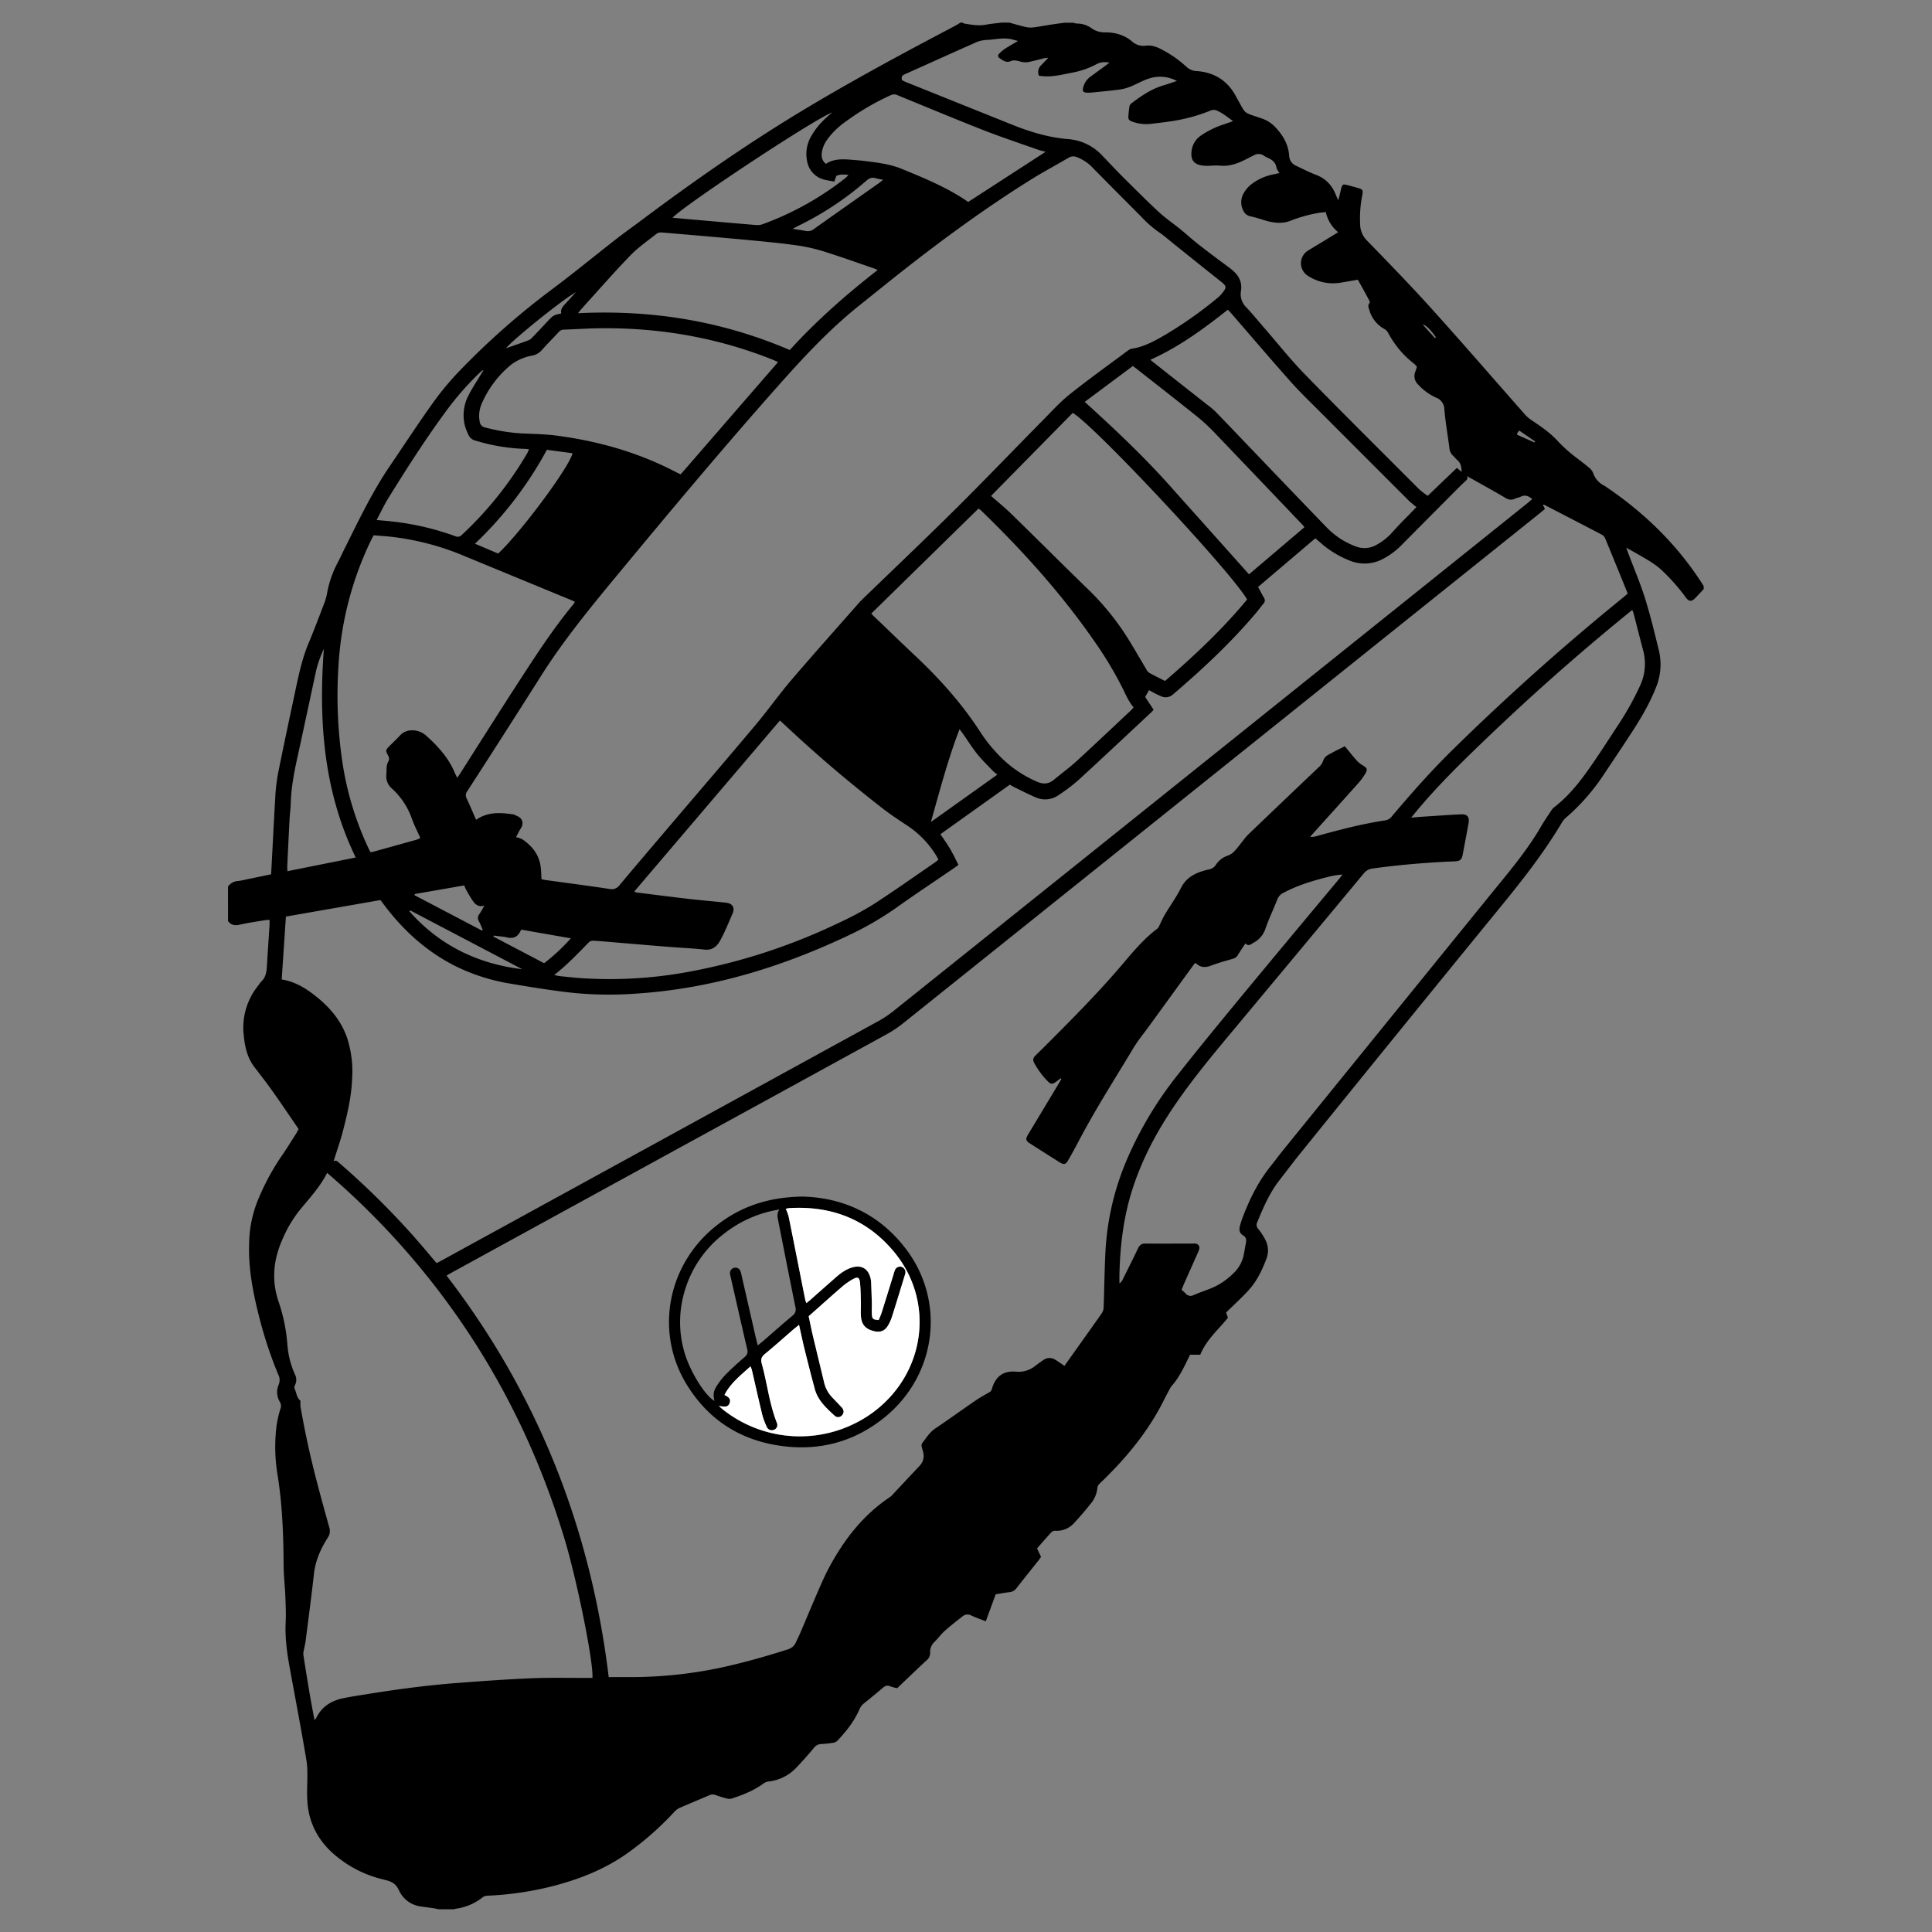 <svg id="a3f3e76c-a822-4238-abdf-cc545e6b88ab" data-name="icons" xmlns="http://www.w3.org/2000/svg" viewBox="0 0 1024 1024"><rect x="0" y="0" width="1024" height="1024" fill="#808080" stroke="none"/><defs><style>.e8ebded2-b040-4f45-b3ce-d20e6d5c36e6{fill:none;}.bd968333-91f6-4e17-a70d-a4c0bf0b2ba4{fill:#fff;}</style></defs><title>Iconos Vista</title><g id="ae9e5a81-bb34-44f8-bd50-6229c38c780b" data-name="web"><path class="e8ebded2-b040-4f45-b3ce-d20e6d5c36e6" d="M564.44,12c-2.44.34-4.88.66-7.31,1-3.1.47-6.18,1.08-9.28,1.47a12,12,0,0,1-4.05-.17C540.85,13.68,538,12.8,535,12Z"/><path class="e8ebded2-b040-4f45-b3ce-d20e6d5c36e6" d="M530.59,12c-2.71.35-5.44.59-8.13,1.08-3.88.71-7.66.06-11.45-.61a3.66,3.66,0,0,1-.95-.47Z"/><path class="e8ebded2-b040-4f45-b3ce-d20e6d5c36e6" d="M562.57,571.83c-.44.78-.87,1.57-1.33,2.33l-15.58,25.91c-.38.63-.79,1.25-1.13,1.91-.91,1.76-.7,2.6.88,3.78a1.94,1.94,0,0,0,.24.15c5.38,3.41,10.75,6.86,16.16,10.24,2.07,1.29,3.11,1,4.29-1.09q2.85-5.09,5.56-10.24c8.8-16.8,19-32.76,28.8-49,2.66-4.42,6-8.44,9-12.63l22-30.29c.59-.81,1.2-1.62,1.79-2.42a3.38,3.38,0,0,1,.9.33c2.42,2.23,5,2,7.89.89,3.71-1.4,7.56-2.43,11.37-3.55a4.2,4.2,0,0,0,2.57-1.92c1.26-2,2.61-4,4.07-6.23,1.32,1.55,2.5.76,3.68,0l.24-.15a13.13,13.13,0,0,0,6.69-7.66C672.51,487,675,482,677,476.78a6.48,6.48,0,0,1,3.23-3.55c7.41-3.94,15.34-6.39,23.43-8.39a41.23,41.23,0,0,1,7.9-1.31c-.51.67-1,1.35-1.52,2-16.63,20-33.33,39.88-49.87,59.92-12.08,14.62-24.14,29.24-35.86,44.14A196.72,196.72,0,0,0,598,612.86a142.82,142.82,0,0,0-12,48.47c-.62,10.33-.68,20.69-1.06,31a6.55,6.55,0,0,1-.79,3.38c-6.57,9.39-13.25,18.7-20,28.2l-1.64-1.11c-1.15-.76-2.26-1.61-3.47-2.27a5.52,5.52,0,0,0-6,.26c-1.46,1-2.88,2-4.28,3.07A14.07,14.07,0,0,1,538.46,727c-6.72-.63-11,2.6-12.81,9.27a2.68,2.68,0,0,1-1.54,1.75c-2.47,1.43-5,2.82-7.33,4.43-7.09,4.87-14.06,9.92-21.19,14.72-3,2-4.78,5.09-6.94,7.82a2.58,2.58,0,0,0-.15,1.8c.17,1,.58,1.95.78,2.94a7.47,7.47,0,0,1-1.76,7q-7.45,8-15,16a4.45,4.45,0,0,1-.85.71c-14.3,9.54-24.43,22.69-32.42,37.65-2.17,4.07-4,8.33-5.85,12.56-3.17,7.29-6.21,14.63-9.33,21.94-.65,1.53-1.44,3-2.11,4.52a6.76,6.76,0,0,1-4.59,4.12c-11.54,3.69-23.16,7-35,9.56a229,229,0,0,1-47.62,5.08c-4,0-7.93,0-12.16,0-9.47-78.4-37.37-149.61-85.94-212.8,1.07-.62,2-1.18,2.91-1.69l119.17-65.3q55.56-30.45,111.11-60.94a61.62,61.62,0,0,0,8.75-5.83q128.54-102.9,257-205.89l81-64.89c.72-.58,1.41-1.18,2.21-1.85l-1.08-2.15c.24-.06.45-.18.56-.12,10.18,5.26,20.36,10.51,30.51,15.83a4.25,4.25,0,0,1,1.87,1.88c4,9.73,8,19.48,12,29.4-.92.8-1.65,1.47-2.42,2.09q-47.07,38-90.19,80.53c-11.38,11.16-21.91,23.06-32.18,35.21a5.67,5.67,0,0,1-3.55,2.37c-12.36,1.84-24.43,5-36.45,8.34a9,9,0,0,1-3.51.37c.62-.71,1.24-1.41,1.87-2.11,7.86-8.73,15.74-17.43,23.56-26.2a33.1,33.1,0,0,0,3.77-5.12c1.36-2.29,1-3-1.3-4.38a14.29,14.29,0,0,1-3.38-2.77c-2.09-2.34-4-4.81-6.15-7.4-3.09,1.59-6.18,3-9.11,4.76a5.5,5.5,0,0,0-2.37,2.91,7.73,7.73,0,0,1-2.47,3.55q-18.66,17.81-37.32,35.63a37,37,0,0,0-2.83,3.38c-1.4,1.72-2.68,3.55-4.21,5.15a8.82,8.82,0,0,1-3.55,2.53,12.07,12.07,0,0,0-6.64,5.16,5.47,5.47,0,0,1-3.74,2.25c-6,1.43-11.51,3.61-14.61,9.79-2.48,4.94-5.77,9.46-8.6,14.22-1.12,1.88-2,3.93-2.94,5.89a3.71,3.71,0,0,1-.83,1.34c-6.64,5-12.06,11.19-17.36,17.48-13.42,15.94-28.09,30.69-42.82,45.4-1.44,1.43-2.91,2.84-4.35,4.27s-1.83,2.43-.76,4.42a44.88,44.88,0,0,0,3.65,5.54,41.27,41.27,0,0,0,3.65,4.17c1.22,1.25,2.2,1.28,3.69.33.55-.35,1-.78,1.56-1.16l1.34-1ZM425.49,634.21c-18.08.23-33,5.19-46,15.54-25.72,20.5-32.56,56-15.73,83.78,12.12,20,30.32,30.92,53.52,33.21,19.4,1.9,36.83-3.44,51.91-15.81,27.34-22.46,32.09-61.44,10.71-89.26C465.89,643.39,446.82,634.81,425.49,634.21Z"/><path class="e8ebded2-b040-4f45-b3ce-d20e6d5c36e6" d="M287,466c-.18-2.54-.18-4.85-.54-7.11-1-6.15-4.59-10.58-9.56-14a15.62,15.62,0,0,0-3.4-1.2c.78-1.45,1.47-3,2.42-4.45,1.82-2.72,1.24-5.58-2.21-6.88a9.13,9.13,0,0,0-1.51-.68c-6.75-1-13.45-1.49-19.52,2.6a1.16,1.16,0,0,1-.41.14c-1.64-3.73-3.2-7.47-4.92-11.14a3.48,3.48,0,0,1,.2-3.8q19.64-30.57,39.14-61.21c12-19,26.2-36.25,40.46-53.5,27.95-33.76,56.07-67.39,85.16-100.18,13.39-15.09,27.09-29.87,42.9-42.51,10.61-8.49,21.16-17.07,31.94-25.34,19.3-14.81,39.06-29,59.72-41.84,6.35-4,13-7.47,19.43-11.25a4.74,4.74,0,0,1,4.46-.31A22.77,22.77,0,0,1,579,88.83c7.49,7.66,15.08,15.24,22.63,22.85,1.11,1.11,2.23,2.22,3.32,3.35a59.7,59.7,0,0,0,9.68,8.26c2.67,1.81,5.08,4,7.61,6,8.22,6.58,16.42,13.2,24.69,19.74,3.29,2.6,3.47,3.2.87,6.39a15.3,15.3,0,0,1-2.32,2.37,215.54,215.54,0,0,1-29,20.34c-5.23,3-10.52,5.82-16.62,6.69a5.35,5.35,0,0,0-2.18,1.12c-10.16,7.57-20.46,14.95-30.37,22.83-5,4-9.43,8.85-14,13.45-15.65,15.86-31.08,31.95-46.89,47.65S474.17,301.18,458,316.8c-.93.9-1.87,1.8-2.73,2.77-12,13.61-24.05,27.12-35.83,40.89-6.6,7.73-12.49,16.06-19,23.84-14.74,17.57-29.7,34.95-44.56,52.42-9.16,10.77-18.35,21.53-27.43,32.38a5.12,5.12,0,0,1-5.41,2.07c-11.23-1.73-22.5-3.16-33.76-4.71C288.48,466.35,287.7,466.14,287,466Z"/><path class="e8ebded2-b040-4f45-b3ce-d20e6d5c36e6" d="M231.4,669.47l-2.35-2.79a419.13,419.13,0,0,0-49.21-50.31c-1.56-1.35-1.57-1.34-3-1,1.64-5.27,3.51-10.59,4.93-16,2.43-9.3,4.6-18.67,4.9-28.35A58.07,58.07,0,0,0,184,550.26c-3.42-10-10.19-17.46-18.48-23.68-4.92-3.69-10.27-6.53-16.25-7.47l2.22-33.32L201.64,477c.75,1,1.46,1.94,2.18,2.88,10.31,13.62,22.71,24.78,38.12,32.4a103.21,103.21,0,0,0,28.44,9c10.83,1.86,21.69,3.61,32.61,4.83a193.16,193.16,0,0,0,34.35.46c39.09-2.56,75.86-13.69,111.13-30.25a170.22,170.22,0,0,0,26.65-15.3c9.94-7.09,20.12-13.83,30.19-20.73.82-.56,1.63-1.17,2.69-1.94-1.47-2.84-2.78-5.68-4.35-8.36s-3.35-5.1-5.21-7.9l36.81-26.26c.8.46,1.55,1,2.36,1.35,3.82,1.85,7.59,3.81,11.49,5.46a12.3,12.3,0,0,0,12.16-1.4,89.48,89.48,0,0,0,10.37-7.87c13-11.93,25.88-24,38.79-36.09a13.31,13.31,0,0,0,1-1.16c-1.49-2.25-2.95-4.47-4.45-6.75l2-3.61c.68.36,1.29.7,1.91,1a37.31,37.31,0,0,0,4.72,2.29,5.75,5.75,0,0,0,6-.94c15.76-13.48,30.9-27.59,44.29-43.49,1.31-1.55,2.49-3.22,3.8-4.77a2.37,2.37,0,0,0,.28-3c-1-1.84-2-3.71-3.17-5.8l30.29-25.78c.83.69,1.59,1.31,2.33,1.95a52,52,0,0,0,16.72,10.17,20.61,20.61,0,0,0,16.41-1,39.72,39.72,0,0,0,11-8.29q14.73-14.9,29.53-29.7c1.1-1.11,2.24-2.2,3.39-3.27.82-.77,1.83-1.44.89-2.87,1,.52,1.92,1,2.87,1.56,5.88,3.31,11.8,6.55,17.61,10a5,5,0,0,0,5.17.43c.91-.43,2-.55,2.87-1,2.31-1.16,4.21-.53,6.16,1.23-.74.65-1.39,1.26-2.08,1.82q-75,60.12-150,120.22-93.08,74.6-186.19,149.16a56.41,56.41,0,0,1-8,5.39Q349.89,604.66,234,668.12C233.2,668.56,232.38,669,231.4,669.47Z"/><path class="e8ebded2-b040-4f45-b3ce-d20e6d5c36e6" d="M159.27,742.45c-2-1.57-2.13-4.36-3.18-6.67-.24-.52.21-1.42.47-2.09a6,6,0,0,0,0-4.83,47.08,47.08,0,0,1-4.21-16.23,91.57,91.57,0,0,0-4.84-23.28c-3.64-11.14-2.5-21.87,2.17-32.4a66.7,66.7,0,0,1,8.79-15.05c5.2-6.47,11-12.48,14.95-20.27A410.81,410.81,0,0,1,230.81,682c31,40.08,53.49,84.53,68.2,133,6.67,21.95,15.57,65.91,15,74.32h-3c-9.8,0-19.61-.22-29.4.2-13.29.56-26.57,1.51-39.84,2.54-15.4,1.19-30.7,3.23-45.95,5.66-4.56.73-9.13,1.42-13.66,2.32-6.38,1.27-11.54,4.37-14.52,10.44a12.21,12.21,0,0,1-.93,1.26c-.86-4.58-1.68-8.69-2.38-12.83q-1.84-10.92-3.55-21.88a8.36,8.36,0,0,1,.3-2.6c.28-1.53.69-3,.89-4.59,1.52-11.92,3.1-23.83,4.45-35.77.79-7,3.56-13.16,7.27-19a6.22,6.22,0,0,0,.81-5.63c-4.68-16.63-9.23-33.29-12.66-50.24-.92-4.52-1.76-9.07-2.57-13.61A21,21,0,0,1,159.27,742.45Z"/><path class="e8ebded2-b040-4f45-b3ce-d20e6d5c36e6" d="M626.27,683.6c.38-.92.7-1.77,1.07-2.6q3.72-8.36,7.44-16.72a11.25,11.25,0,0,0,.8-2.06,2.28,2.28,0,0,0-2-3,6.75,6.75,0,0,0-1.1,0c-8.51,0-17,0-25.53,0-2,0-3,.85-3.79,2.55-2.66,5.59-5.44,11.12-8.2,16.67a4.6,4.6,0,0,1-1.64,1.89c0-1.7,0-3.41,0-5.11.4-14.66,2-29.11,6.38-43.2,4.77-15.52,12.06-29.78,21-43.26,8.75-13.21,18.7-25.5,28.81-37.66q36.65-44.06,73.29-88.08a7,7,0,0,1,4.87-2.64c14.4-2,28.85-3.18,43.36-3.78,2.84-.11,3.72-.89,4.25-3.71,1-5.54,2.09-11.08,3.1-16.63.56-3-.72-4.73-3.8-4.58-7.2.34-14.39.87-21.59,1.33-1.45.1-2.91.25-5.06.43,1-1.21,1.61-2,2.23-2.7,12.63-15.3,26.92-29,41.24-42.66q34.35-32.78,71.2-62.69c.78-.63,1.57-1.24,2.51-2a11,11,0,0,1,.62,1.44c1.72,6.62,3.38,13.25,5.14,19.86a27.36,27.36,0,0,1-1.66,18.92A155.65,155.65,0,0,1,857.14,385c-4.92,7.5-9.75,15.07-14.91,22.4-5.32,7.57-11.12,14.78-18.56,20.48a8.4,8.4,0,0,0-1.74,2.12c-1.73,2.62-3.52,5.22-5.09,7.93-7.79,13.43-17.88,25.14-27.61,37.13Q734.58,542.39,680,609.72c-2.21,2.73-4.28,5.58-6.48,8.32-6.52,8.08-11,17.25-14.74,26.87-.53,1.38-1,2.8-1.4,4.21-.67,2.24-.81,4.3,1.64,5.72,1.45.85,1.69,2.28,1.37,3.88-.44,2.17-.74,4.37-1.2,6.54A18.4,18.4,0,0,1,653.6,675a36.6,36.6,0,0,1-11.17,7.61c-3.25,1.33-6.59,2.42-9.82,3.8a3.27,3.27,0,0,1-4.2-.84C627.8,684.88,627.07,684.32,626.27,683.6Z"/><path class="e8ebded2-b040-4f45-b3ce-d20e6d5c36e6" d="M539.57,21.72c-2.74,1.61-5,2.85-7.15,4.25a17.44,17.44,0,0,0-2.91,2.53,1.32,1.32,0,0,0,.15,2.16c1.87,1.3,3.56,2.8,6.28,1.6,1.25-.56,3.09-.2,4.54.2a9.89,9.89,0,0,0,4.91.31c2.34-.52,4.66-1.11,7-1.68a9.61,9.61,0,0,1,3.14-.45c-1.22,1.28-2.42,2.59-3.67,3.84a5,5,0,0,0-1.19,5.61c.91.1,1.87.24,2.84.3,5.15.27,10.08-1.06,15.07-2a43.71,43.71,0,0,0,12-4.13c2.81-1.45,4-1.56,7.46-1.17-.72.57-1.25,1-1.81,1.43q-4.25,3.12-8.5,6.22a9.94,9.94,0,0,0-3.7,6c-.35,1.42.15,2.13,1.62,2.29A16.67,16.67,0,0,0,579,49c4.79-.47,9.58-.9,14.34-1.53a25.2,25.2,0,0,0,5.84-1.56c3.26-1.3,6.32-3.15,9.64-4.23a18.81,18.81,0,0,1,15,1.22c-2.41.79-4.8,1.65-7.23,2.37-6.33,1.87-11.64,5.53-16.81,9.45a2.79,2.79,0,0,0-1.08,1.52A56.08,56.08,0,0,0,598,62c-.07,1.26.73,2,1.91,2.38A21.72,21.72,0,0,0,610,65.59c5.05-.62,10.13-1.1,15.09-2.13a87.51,87.51,0,0,0,16.4-4.88,4.39,4.39,0,0,1,3.14-.16c3.13,1.33,5.77,3.46,8.87,5.74l-4.59,1.61a47.3,47.3,0,0,0-12.41,6,11.58,11.58,0,0,0-5.07,9.12c-.2,3.76,1.23,5.79,4.86,6.64a21.34,21.34,0,0,0,4.67.29,48.6,48.6,0,0,1,5.25-.12c4.81.58,9.12-.83,13.31-2.91,1.74-.85,3.45-1.78,5.2-2.6a4.8,4.8,0,0,1,5.24.35,11.12,11.12,0,0,0,1.93,1.09c2.36,1,4.26,2.39,4.71,5.23.15.94.93,1.77,1.54,2.88-1,.23-2,.46-2.92.66a28.08,28.08,0,0,0-11.15,4.72,16.16,16.16,0,0,0-5.09,5.77,9.5,9.5,0,0,0-.06,8.55,5.3,5.3,0,0,0,4.09,3.29c3.06.61,6,1.78,9.05,2.55,3.89,1,7.79,1.29,11.71-.14a74.47,74.47,0,0,1,16-4.4c.9-.12,1.81-.17,3-.28a18.72,18.72,0,0,0,6.55,10.64c-2.51,1.54-4.7,2.89-6.89,4.22-3,1.83-6,3.62-9,5.46a7.87,7.87,0,0,0-.22,13.4,24.22,24.22,0,0,0,17,3.73c3.1-.46,6.17-1.06,9.53-1.64,2,3.59,4.07,7.37,6.12,11.18a1.42,1.42,0,0,1,.06,1.25c-1.12,1.23-.48,2.43-.09,3.64a16.42,16.42,0,0,0,7.87,10,5.23,5.23,0,0,1,2.08,2.09,50.62,50.62,0,0,0,13.59,16.25c.43.35.82.75,1.22,1.13.12.13.21.3.45.63-.24.73-.46,1.61-.79,2.45a6.08,6.08,0,0,0,1.37,6.88,29.45,29.45,0,0,0,9.55,7,6.64,6.64,0,0,1,4.41,6.19c.6,6.81,1.77,13.56,2.66,20.34a6.26,6.26,0,0,0,2.06,4.37c.77.65,1.34,1.55,2.12,2.19,1.89,1.56,2.24,3.65,2.32,6.26L772.16,248l-15.4,14.73a41.57,41.57,0,0,1-4.54-3.48c-20.26-20.27-40.63-40.44-60.64-61-7.61-7.8-14.39-16.39-21.55-24.63-3.15-3.63-6.18-7.37-9.48-10.86a9.68,9.68,0,0,1-2.82-8.37c1-6-2.07-9.59-6.38-12.78-5.34-4-10.68-7.93-15.91-12-3.42-2.67-6.62-5.63-10-8.37-3.73-3-7.76-5.72-11.27-9-6.57-6.1-12.89-12.46-19.25-18.78-3.6-3.59-7.09-7.3-10.59-11a27.38,27.38,0,0,0-18.05-8.8c-10.27-.81-19.95-3.73-29.42-7.5Q508.42,54.93,480,43.43c-.67-.27-1.31-.64-1.86-.91-.63-1.67,0-2.49,1.42-3.14,12.82-5.72,25.6-11.55,38.45-17.21a16.22,16.22,0,0,1,5.4-1c4.31-.29,8.62-1.37,13-.29Z"/><path class="e8ebded2-b040-4f45-b3ce-d20e6d5c36e6" d="M242.37,412.26c-.72-1.41-1.31-2.46-1.8-3.55-3.31-7.31-8.54-13.12-14.42-18.41a11,11,0,0,0-8.33-3.12,8.3,8.3,0,0,0-5.87,2.7c-1.87,2-3.91,3.92-5.86,5.89-1.72,1.74-1.86,2.27-.67,4.33.66,1.14,1,2.36.41,3.42-1.34,2.23-.89,4.63-1.12,7a8.56,8.56,0,0,0,3,7.55,39.16,39.16,0,0,1,10.48,15.78c1.19,3.48,2.93,6.76,4.5,10.32a8.86,8.86,0,0,1-1.68.89q-11.73,3.3-23.48,6.53c-.35.09-.71.12-1.15.2-.3-.52-.61-1-.84-1.46a164.53,164.53,0,0,1-14.12-46.2,241.2,241.2,0,0,1-2.07-51.43,176,176,0,0,1,17.4-66.61c.32-.66.68-1.31,1.2-2.3,3.27.28,6.66.47,10,.87a140.37,140.37,0,0,1,37.4,9.83q29.09,12,58.17,24a10.26,10.26,0,0,1,1.06.59,6.09,6.09,0,0,1-.51,1c-11.2,13.47-20.64,28.18-30.15,42.83-10,15.43-19.8,31-29.69,46.51C243.72,410.24,243.11,411.14,242.37,412.26Z"/><path class="e8ebded2-b040-4f45-b3ce-d20e6d5c36e6" d="M413.39,381.89c2,1.88,4,3.69,6,5.51,15.24,14.19,31.18,27.56,47.55,40.41,4.36,3.42,9,6.51,13.61,9.56a50.74,50.74,0,0,1,15.86,16.41c.33.55.63,1.12,1,1.83-.6.49-1.11,1-1.69,1.39-10.91,7.48-21.69,15.15-32.78,22.33A165.7,165.7,0,0,1,444.86,489a316.68,316.68,0,0,1-80.13,26.13,229.82,229.82,0,0,1-55.24,3.39c-4.15-.23-8.28-.71-12.42-1.12-1-.09-1.93-.35-3.32-.62,6.94-5.45,12.7-11.55,18.57-17.54a3.54,3.54,0,0,1,2.5-.64c5.62.4,11.24.9,16.86,1.36,8.11.67,16.22,1.35,24.33,2,5.8.46,11.63.68,17.42,1.34,4.12.47,6.64-1.73,8.28-4.77,2.51-4.62,4.5-9.52,6.59-14.35,1.33-3.06,0-5.34-3.34-5.72-6.52-.73-13.07-1.24-19.59-2-9.36-1.08-18.71-2.29-28.07-3.45a6,6,0,0,1-1.09-.51Z"/><path class="e8ebded2-b040-4f45-b3ce-d20e6d5c36e6" d="M461.86,325.16l56.79-55.61a14.6,14.6,0,0,1,1.43,1.09c21.9,21.21,42.27,43.75,59.7,68.84a199.28,199.28,0,0,1,14.91,24.66c1.85,3.69,3.4,7.53,6.14,10.79-.66.73-1.1,1.31-1.62,1.8-9.58,9-19.1,18-28.79,26.89-3.74,3.42-7.88,6.42-11.79,9.66-2.7,2.24-5.48,2.52-8.75,1.14a61.94,61.94,0,0,1-22.1-15.91,76.56,76.56,0,0,1-7.84-10c-9.85-15.37-21.93-28.8-35.19-41.26-7.41-7-14.71-14-22.06-21.08A12.74,12.74,0,0,1,461.86,325.16Z"/><path class="e8ebded2-b040-4f45-b3ce-d20e6d5c36e6" d="M661,317.75c-13.09,15.77-28,29.84-43.55,43.18-2.91-1.48-5.72-2.84-8.45-4.36a4.89,4.89,0,0,1-1.51-1.9c-2.66-4.44-5.23-8.93-7.92-13.35a139.82,139.82,0,0,0-22-28.11c-14-13.55-27.8-27.36-41.76-41-3.3-3.22-6.9-6.12-10.58-9.36l43.3-44C580,225.43,652.81,303.33,661,317.75Z"/><path class="e8ebded2-b040-4f45-b3ce-d20e6d5c36e6" d="M412.39,191.9l-51.58,59.46c-.67-.32-1.42-.63-2.14-1-20-10.57-41.44-16.63-63.79-19.54-6.12-.8-12.35-.87-18.53-1.15a100.54,100.54,0,0,1-19.11-3.13,3.63,3.63,0,0,1-3-3.38,16,16,0,0,1,1.21-9.49,54.91,54.91,0,0,1,15.42-20.38,26.65,26.65,0,0,1,11.35-4.89,9,9,0,0,0,5.08-3c2.82-3.18,5.82-6.2,8.72-9.31a3.76,3.76,0,0,1,2.83-1.43c6.08-.18,12.16-.62,18.25-.71,32-.44,62.92,4.87,92.67,16.77C410.59,191.06,411.41,191.46,412.39,191.9Z"/><path class="e8ebded2-b040-4f45-b3ce-d20e6d5c36e6" d="M750.74,268.78c-2.56,2.63-5.08,5.19-7.57,7.78-1.66,1.73-3.3,3.49-4.92,5.26a30.92,30.92,0,0,1-9.07,7.2,12.71,12.71,0,0,1-10.45.66,41.28,41.28,0,0,1-15.64-10.24c-14.54-15-29-30.12-43.41-45.2-5.12-5.33-10.21-10.69-15.37-16a41,41,0,0,0-4-3.38q-14-11.09-28.09-22.14c-.72-.57-1.42-1.17-2.48-2,15.16-6.8,28.22-16.38,41.08-26.56.5.53,1,1,1.47,1.55,10.59,12.22,21.09,24.54,31.83,36.63,4.84,5.45,10.14,10.5,15.29,15.68q23.6,23.67,47.23,47.28C747.84,266.51,749.26,267.53,750.74,268.78Z"/><path class="e8ebded2-b040-4f45-b3ce-d20e6d5c36e6" d="M306.35,166c.87-1.06,1.36-1.71,1.9-2.3,8.58-9.45,17-19.08,25.82-28.25,4.21-4.35,9.3-7.85,14.07-11.64a4,4,0,0,1,2.57-.62c15.65,1.33,31.31,2.65,47,4.12,8.73.82,17.48,1.67,26.16,2.94a93.36,93.36,0,0,1,14.49,3.54c8.19,2.58,16.27,5.49,24.4,8.28.68.23,1.34.55,2.49,1-16.77,13.08-32.46,26.86-46.6,42.43C382.79,170.14,345.56,164.08,306.35,166Z"/><path class="e8ebded2-b040-4f45-b3ce-d20e6d5c36e6" d="M600.44,194c1,.74,1.8,1.33,2.58,1.95,10.75,8.46,21.56,16.86,32.22,25.44a100.37,100.37,0,0,1,9.26,8.73q22.95,23.92,45.77,47.94c.31.33.59.7,1.14,1.35l-29.4,25c-14.08-15.75-28.08-31.36-42-47S590.74,227.34,574.92,213Z"/><path class="e8ebded2-b040-4f45-b3ce-d20e6d5c36e6" d="M554.19,80.46,513.2,107c-10.85-7.51-23.15-12.54-35.41-17.59-6.35-2.6-13.24-3.31-20-4.17-2.47-.31-5-.47-7.45-.67-4.37-.33-8.7-.33-12.56,2.25-2.84-2.32-2.47-5.27-1.75-8a17.3,17.3,0,0,1,2.78-5.35,41.4,41.4,0,0,1,9.14-8.83,133.66,133.66,0,0,1,24.33-14.29,4.1,4.1,0,0,1,3.65.17c14.95,6.12,29.86,12.37,44.9,18.27,9.62,3.77,19.44,7,29.19,10.47C551.34,79.77,552.75,80.07,554.19,80.46Z"/><path class="e8ebded2-b040-4f45-b3ce-d20e6d5c36e6" d="M199.61,275.62c2.21-4.13,4-8.07,6.32-11.73,9.41-15.14,19-30.19,29.51-44.6a158.62,158.62,0,0,1,19.05-21.95,5,5,0,0,1,1.88-1.26c-.36.57-.72,1.14-1.07,1.72-2.32,3.87-4.86,7.64-6.91,11.66a22.6,22.6,0,0,0-1.88,16.42,30.47,30.47,0,0,0,1.82,4.63,5.33,5.33,0,0,0,3.7,3,99.64,99.64,0,0,0,26.14,4.39c.63,0,1.27.09,2.14.15a11.54,11.54,0,0,1-.69,1.84,190.08,190.08,0,0,1-34.82,43.58,2.91,2.91,0,0,1-3.45.73,143.91,143.91,0,0,0-34.19-7.89C204.79,276.05,202.41,275.88,199.61,275.62Z"/><path class="e8ebded2-b040-4f45-b3ce-d20e6d5c36e6" d="M441.07,59.53c-1.15,1-2.31,2.07-3.44,3.13A38.68,38.68,0,0,0,430,72.11a18.67,18.67,0,0,0-2.2,13.37,12.16,12.16,0,0,0,9.64,9.92c1.51.37,3.06.58,4.76.9.37-1,.69-2,1.07-3,1.9-.89,3.93-.85,6.46-.5a21.18,21.18,0,0,1-1.57,1.58A158.12,158.12,0,0,1,404,118.94a7.85,7.85,0,0,1-3.23.37c-11.61-1-23.2-2-34.8-3l-9.49-.86C361.37,109.65,428.77,64.84,441.07,59.53Z"/><path class="e8ebded2-b040-4f45-b3ce-d20e6d5c36e6" d="M171.65,343.91c-2.8,38-.28,75.2,16.88,110.58l-36.15,7.25a21.81,21.81,0,0,1-.16-2.23c.4-8.31.79-16.62,1.23-24.93.16-3.14.57-6.27.67-9.41.25-8.08,1.81-15.95,3.52-23.81,3.37-15.44,6.64-30.9,10-46.34A61.23,61.23,0,0,1,171.65,343.91Z"/><path class="e8ebded2-b040-4f45-b3ce-d20e6d5c36e6" d="M264.05,293.4l-12.31-5.22a199.13,199.13,0,0,0,38.12-49.77l13.61,1.82C301.65,247.7,276.24,281.92,264.05,293.4Z"/><path class="e8ebded2-b040-4f45-b3ce-d20e6d5c36e6" d="M528.61,410.57l-35.21,25.1c4.66-16.44,8.9-32.86,15.18-49.2.79,1.08,1.37,1.82,1.9,2.59,2.5,3.55,4.8,7.25,7.51,10.63,2.54,3.16,5.49,6,8.29,8.93A28.31,28.31,0,0,0,528.61,410.57Z"/><path class="e8ebded2-b040-4f45-b3ce-d20e6d5c36e6" d="M219.92,473.84,246,469.29c.37.8.65,1.56,1,2.25a66.74,66.74,0,0,0,3.54,5.93c1.31,1.84,2.93,3.44,6.11,2.56a45.42,45.42,0,0,1-2.64,4.47,3.19,3.19,0,0,0-.21,3.81c.76,1.44,1.35,3,2,4.46l-.41.45-35.76-18.76Z"/><path class="e8ebded2-b040-4f45-b3ce-d20e6d5c36e6" d="M288.39,510.52l-26.87-14.11.11-.54,5.18.63a6.65,6.65,0,0,1,1.09.15c3.69,1.11,6.54.29,8.11-3.5a2.2,2.2,0,0,1,.33-.41l26.21,4.59A101.11,101.11,0,0,1,288.39,510.52Z"/><path class="e8ebded2-b040-4f45-b3ce-d20e6d5c36e6" d="M217.38,482.5l59.4,31.18c-23.74-2.86-43.85-12.66-59.71-30.6Z"/><path class="e8ebded2-b040-4f45-b3ce-d20e6d5c36e6" d="M420.1,121.3c1.33-.71,2-1.11,2.77-1.47a162.8,162.8,0,0,0,36.39-24.08c1.58-1.38,3-1.89,5-1.27,1.12.35,2.3.5,3.87.82-1,.76-1.57,1.29-2.23,1.75-11.47,8.09-23,16.15-34.41,24.28a5.23,5.23,0,0,1-4.35,1.09C425,122,422.85,121.73,420.1,121.3Z"/><path class="e8ebded2-b040-4f45-b3ce-d20e6d5c36e6" d="M305.27,154.78c-1.73,1.92-3.43,3.86-5.2,5.73-1.52,1.62-3.17,3.15-2.62,5.64-4.15.88-4.15.89-7.39,4.32-2.67,2.83-5.32,5.66-8,8.45a5.85,5.85,0,0,1-2,1.46c-4,1.49-8.11,2.88-11.87,4.2C271,180.86,295.52,160.73,305.27,154.78Z"/><path class="e8ebded2-b040-4f45-b3ce-d20e6d5c36e6" d="M804,230.37a5.39,5.39,0,0,1,.37-1.08,10.82,10.82,0,0,1,.88-1.06l8.38,5.74-.3.55Z"/><path class="e8ebded2-b040-4f45-b3ce-d20e6d5c36e6" d="M760.53,179.19c-2.09-2.33-4.19-4.65-6.51-7.22,1.84.41,4.11,2.71,7,6.74Z"/><path class="e8ebded2-b040-4f45-b3ce-d20e6d5c36e6" d="M413.1,641.06c-1.43,2.07-1,3.85-.66,5.64,3,15.32,6,30.64,9.15,45.94A4.24,4.24,0,0,1,420,697.4c-5.4,4.48-10.64,9.17-15.95,13.77-.68.59-1.41,1.12-2.41,1.92-.51-2.07-1-3.82-1.36-5.58q-3.66-15.93-7.29-31.87a10.59,10.59,0,0,0-.62-2.12,2.81,2.81,0,0,0-3.22-1.56,2.87,2.87,0,0,0-2.23,2.82,8.26,8.26,0,0,0,.34,1.89c2.91,12.79,5.79,25.59,8.78,38.36a3.72,3.72,0,0,1-1.4,4.27c-3.5,3-6.91,6.14-10.17,9.41a35.92,35.92,0,0,0-4.57,5.9c-1.81,2.81-2,4.6-1.19,7.9-4.9-2.64-12.93-15.52-15.85-25.5a56.72,56.72,0,0,1-.59-30.39A59.28,59.28,0,0,1,384,653.7,63,63,0,0,1,413.1,641.06Z"/><path d="M903,312.22c-1.49,1.6-3,3.23-4.5,4.79-2,2-3.35,1.88-5-.38a105.4,105.4,0,0,0-12.25-13.94c-3.56-3.47-7.82-5.87-12.06-8.33-2.21-1.27-4.44-2.5-7.24-4.08.57,1.58.89,2.5,1.23,3.42,3,7.87,6.28,15.62,8.79,23.63,2.81,9,5,18.17,7.25,27.31a32,32,0,0,1-1.57,19.86c-3.41,8.64-8.15,16.58-13.21,24.33q-7,10.68-14.11,21.26a110.08,110.08,0,0,1-20.58,23.5,9.75,9.75,0,0,0-1.29,1.43,6.38,6.38,0,0,0-.61.92c-9.48,15.95-20.87,30.47-32.59,44.81Q742.5,545.31,690.12,610.17c-4.08,5-8,10.22-11.94,15.32-5.3,6.78-8.67,14.59-11.88,22.48a2.91,2.91,0,0,0,.52,3.26,36.79,36.79,0,0,1,3.9,6,12.06,12.06,0,0,1,.48,10c-2.35,6.28-5.28,12.25-9.91,17.17-3.6,3.82-7.47,7.38-11.45,11.29l1,2.74c-5.08,6.3-11.42,11.64-14.68,19.61h-5.41c-.68,1.4-1.28,2.65-1.89,3.88-2.21,4.48-4.5,8.92-7.87,12.69a9.65,9.65,0,0,0-1.15,1.88c-.88,1.62-1.79,3.24-2.6,4.9-8.43,17.17-20.46,31.6-34.17,44.73a3.87,3.87,0,0,0-1.45,2.54,14.74,14.74,0,0,1-3.16,7.88c-2.92,3.69-6,7.3-9.19,10.73a12.25,12.25,0,0,1-9.95,4.06,2.75,2.75,0,0,0-1.94.66c-2.63,2.85-5.15,5.78-7.73,8.71l2.13,4.46c-.42.6-.8,1.22-1.25,1.78-3.91,4.93-7.88,9.81-11.72,14.78a5.31,5.31,0,0,1-3.94,2.18c-2.37.26-4.73.72-7.13,1.1-1.76,4.8-3.47,9.46-5.25,14.33-2.7-1.07-5.24-1.92-7.64-3.06a4.05,4.05,0,0,0-4.64.39c-3.18,2.52-6.4,5-9.42,7.7-2,1.78-3.59,4-5.49,5.88A7.14,7.14,0,0,0,493,875.9a4.84,4.84,0,0,1-1.86,4.07c-5.22,4.84-10.34,9.78-15.62,14.81a26.86,26.86,0,0,1-3.67-1c-1.61-.68-2.73-.23-4,.85-3.21,2.78-6.53,5.45-9.84,8.12a8.16,8.16,0,0,0-2.48,3.23c-2.79,6.35-7,11.71-11.75,16.7a4.33,4.33,0,0,1-2.4,1.06,56.22,56.22,0,0,1-6.07.62,5.09,5.09,0,0,0-3.95,2.09c-2.95,3.55-6,7-9.21,10.35a23.81,23.81,0,0,1-15.1,7.47,4.73,4.73,0,0,0-2.22.92c-5.13,3.78-10.95,6.12-16.95,8.06a4.93,4.93,0,0,1-2.64,0,62.11,62.11,0,0,1-6.09-1.89,4,4,0,0,0-3.18.16c-5.27,2.27-10.57,4.43-15.82,6.73a9.13,9.13,0,0,0-2.81,2.14,159.45,159.45,0,0,1-25.62,22.43c-11.87,8.23-25.07,13.36-39,16.93a169.11,169.11,0,0,1-34.23,5,4.76,4.76,0,0,0-2.54.75,29,29,0,0,1-14.62,6.2,1.51,1.51,0,0,0-.48.26h-8.32c-.8-.17-1.6-.38-2.41-.5-2.38-.36-4.76-.64-7.13-1a14.78,14.78,0,0,1-11.54-8.58c-1.51-3.33-3.85-4.67-7-5.37-.63-.13-1.24-.35-1.87-.5a60.7,60.7,0,0,1-22.37-10.66c-7.38-5.47-12.91-12.39-15.66-21.31-1.69-5.47-1.87-11.06-1.75-16.73.1-4.8.37-9.69-.4-14.38-2.77-16.68-6-33.28-9-49.91-1.36-7.56-2.36-15.14-2-22.88.25-4.69,0-9.42-.16-14.13-.21-5.35-.87-10.69-.91-16-.1-15.91-.61-31.78-3.1-47.54a90.87,90.87,0,0,1-.65-26.8,61.25,61.25,0,0,1,2-8.87,4,4,0,0,0-.16-3.6,10.06,10.06,0,0,1-.71-9.33,6.17,6.17,0,0,0-.22-5.28,220.28,220.28,0,0,1-10.3-31.29c-3.21-12.68-5.64-25.45-5.13-38.61a62.87,62.87,0,0,1,4.56-22.42,126.79,126.79,0,0,1,12.54-23.42c2.7-3.86,5.15-7.89,7.7-11.86.49-.76.87-1.59,1.41-2.58-4.52-6.59-8.95-13.18-13.54-19.66-3.2-4.53-6.6-8.91-10-13.33-3.72-4.92-4.95-10.7-5.53-16.61a35.32,35.32,0,0,1,7.69-26.46,16.76,16.76,0,0,1,1.49-2c2.49-2.25,2.9-5.21,3.08-8.31.45-7.38.95-14.76,1.42-22.14,0-.72,0-1.44,0-2.36-1,.07-1.81.06-2.6.2-4.37.74-8.78,1.36-13.09,2.34-2.63.6-4.7.33-6.33-1.9V469.82a7.14,7.14,0,0,1,5.39-2.88c1.92-.23,3.81-.72,5.71-1.11,3.87-.79,7.74-1.6,11.72-2.43.08-1.27.15-2.36.21-3.46.67-12.37,1.27-24.74,2-37.1a94,94,0,0,1,1.43-12.65c2.9-14.49,6-28.94,9.07-43.39,1.87-8.86,3.72-17.71,7.25-26.12,2.83-6.73,5.4-13.56,8-20.37a30.25,30.25,0,0,0,1.66-5.55,54.94,54.94,0,0,1,5.5-16.2c1.43-2.69,2.69-5.47,4.05-8.2,7.35-14.71,14.41-29.58,23.69-43.23,7.7-11.31,15.16-22.78,23.12-33.89a154.84,154.84,0,0,1,14.22-17,403.16,403.16,0,0,1,49.3-43.35c11.31-8.48,22.24-17.47,33.39-26.16,4.22-3.3,8.61-6.4,12.9-9.61,27.31-20.46,55.24-40,84.45-57.69,26.82-16.21,54.4-31.07,82.13-45.64A27.63,27.63,0,0,0,509,12h1.11a3.66,3.66,0,0,0,.95.47c3.79.67,7.57,1.32,11.45.61,2.69-.49,5.42-.73,8.13-1.08H535c2.92.8,5.82,1.68,8.77,2.34a12,12,0,0,0,4.05.17c3.1-.39,6.18-1,9.28-1.47,2.43-.38,4.87-.7,7.31-1h4.44a7.39,7.39,0,0,0,1.86.44,13.22,13.22,0,0,1,8,2.61,11.75,11.75,0,0,0,7,2.05c5.21,0,10.12,1.33,14.18,4.72a9,9,0,0,0,7.34,2.36c3-.4,5.74.52,8.46,2a59.4,59.4,0,0,1,13.13,9.17,8.31,8.31,0,0,0,5.43,2.27c9.62.7,16.74,5.31,21.14,14,.12.25.25.49.39.73,4.81,8.23,2.54,6.88,12.61,10.27a17.68,17.68,0,0,1,7.44,4.62c4.05,4.25,7,9.08,7.44,15.09a6,6,0,0,0,3.58,5.44c3.51,1.63,6.94,3.47,10.56,4.81,5.35,2,8.69,5.72,10.71,10.88.28.72.63,1.42,1.19,2.68.4-1.54.65-2.48.88-3.42s.43-2,.72-3c.59-2,.89-2.23,2.93-1.73,1.88.46,3.75,1,5.61,1.51,2.86.82,3.13,1.19,2.55,4.11A62.07,62.07,0,0,0,720.91,119a12.22,12.22,0,0,0,3.51,8.38c11.65,12,23.32,24,34.52,36.43,16.66,18.46,32.91,37.28,49.37,55.93a17.23,17.23,0,0,0,3.32,2.88c5,3.35,10,6.73,14.06,11.2A78.07,78.07,0,0,0,836.05,243c2.05,1.59,4.13,3.13,6.09,4.81a7,7,0,0,1,2.19,2.74,11.85,11.85,0,0,0,6,6.9,21.85,21.85,0,0,1,1.85,1.22c20.36,13.94,37.6,30.93,50.78,51.9ZM562.57,571.83l-.4-.3-1.34,1c-.52.38-1,.81-1.56,1.16-1.49,1-2.47.92-3.69-.33a41.27,41.27,0,0,1-3.65-4.17,44.88,44.88,0,0,1-3.65-5.54c-1.07-2-.81-2.86.76-4.42s2.91-2.84,4.35-4.27c14.73-14.71,29.4-29.46,42.82-45.4,5.3-6.29,10.72-12.5,17.36-17.48a3.71,3.71,0,0,0,.83-1.34c1-2,1.82-4,2.94-5.89,2.83-4.76,6.12-9.28,8.6-14.22,3.1-6.18,8.61-8.36,14.61-9.79a5.47,5.47,0,0,0,3.74-2.25,12.07,12.07,0,0,1,6.64-5.16,8.82,8.82,0,0,0,3.55-2.53c1.53-1.6,2.81-3.43,4.21-5.15a37,37,0,0,1,2.83-3.38q18.63-17.85,37.32-35.63a7.73,7.73,0,0,0,2.47-3.55,5.5,5.5,0,0,1,2.37-2.91c2.93-1.73,6-3.17,9.11-4.76,2.13,2.59,4.06,5.06,6.15,7.4a14.29,14.29,0,0,0,3.38,2.77c2.25,1.33,2.66,2.09,1.3,4.38a33.1,33.1,0,0,1-3.77,5.12c-7.82,8.77-15.7,17.47-23.56,26.2-.63.7-1.25,1.4-1.87,2.11a9,9,0,0,0,3.51-.37c12-3.33,24.09-6.5,36.45-8.34a5.67,5.67,0,0,0,3.55-2.37c10.27-12.15,20.8-24.05,32.18-35.21q43.21-42.39,90.19-80.53c.77-.62,1.5-1.29,2.42-2.09-4-9.92-8-19.67-12-29.4a4.25,4.25,0,0,0-1.87-1.88c-10.15-5.32-20.33-10.57-30.51-15.83-.11-.06-.32.06-.56.12l1.08,2.15c-.8.67-1.49,1.27-2.21,1.85l-81,64.89q-128.49,103-257,205.89a61.62,61.62,0,0,1-8.75,5.83Q414.37,578.7,358.77,609.1L239.6,674.4c-.93.51-1.84,1.07-2.91,1.69,48.57,63.19,76.47,134.4,85.94,212.8,4.23,0,8.19,0,12.16,0a229,229,0,0,0,47.62-5.08c11.84-2.58,23.46-5.87,35-9.56a6.76,6.76,0,0,0,4.59-4.12c.67-1.52,1.46-3,2.11-4.52,3.12-7.31,6.16-14.65,9.33-21.94,1.84-4.23,3.68-8.49,5.85-12.56,8-15,18.12-28.11,32.42-37.65a4.45,4.45,0,0,0,.85-.71q7.49-8,15-16a7.47,7.47,0,0,0,1.76-7c-.2-1-.61-1.94-.78-2.94a2.58,2.58,0,0,1,.15-1.8c2.16-2.73,3.91-5.77,6.94-7.82,7.13-4.8,14.1-9.85,21.19-14.72,2.35-1.61,4.86-3,7.33-4.43a2.68,2.68,0,0,0,1.54-1.75c1.83-6.67,6.09-9.9,12.81-9.27a14.07,14.07,0,0,0,10.29-3.14c1.4-1.06,2.82-2.09,4.28-3.07a5.52,5.52,0,0,1,6-.26c1.21.66,2.32,1.51,3.47,2.27l1.64,1.11c6.75-9.5,13.43-18.81,20-28.2a6.55,6.55,0,0,0,.79-3.38c.38-10.34.44-20.7,1.06-31a142.82,142.82,0,0,1,12-48.47,196.72,196.72,0,0,1,26.25-43.28c11.72-14.9,23.78-29.52,35.86-44.14,16.54-20,33.24-40,49.87-59.92.53-.64,1-1.32,1.52-2a41.23,41.23,0,0,0-7.9,1.31c-8.09,2-16,4.45-23.43,8.39a6.48,6.48,0,0,0-3.23,3.55c-2,5.17-4.46,10.17-6.24,15.41a13.13,13.13,0,0,1-6.69,7.66l-.24.15c-1.18.76-2.36,1.55-3.68,0-1.46,2.21-2.81,4.19-4.07,6.23a4.2,4.2,0,0,1-2.57,1.92c-3.81,1.12-7.66,2.15-11.37,3.55-2.9,1.1-5.47,1.34-7.89-.89a3.38,3.38,0,0,0-.9-.33c-.59.8-1.2,1.61-1.79,2.42l-22,30.29c-3,4.19-6.38,8.21-9,12.63-9.76,16.24-20,32.2-28.8,49Q569,610,566.1,615.06c-1.18,2.1-2.22,2.38-4.29,1.09-5.41-3.38-10.78-6.83-16.16-10.24a1.94,1.94,0,0,1-.24-.15c-1.58-1.18-1.79-2-.88-3.78.34-.66.75-1.28,1.13-1.91l15.58-25.91C561.7,573.4,562.13,572.61,562.57,571.83ZM287,466c.67.13,1.45.34,2.25.45,11.26,1.55,22.53,3,33.76,4.71a5.12,5.12,0,0,0,5.41-2.07c9.08-10.85,18.27-21.61,27.43-32.38,14.86-17.47,29.82-34.85,44.56-52.42,6.54-7.78,12.43-16.11,19-23.84,11.78-13.77,23.86-27.28,35.83-40.89.86-1,1.8-1.87,2.73-2.77,16.14-15.62,32.45-31.09,48.39-46.91s31.24-31.79,46.89-47.65c4.54-4.6,8.93-9.44,14-13.45,9.91-7.88,20.21-15.26,30.37-22.83a5.35,5.35,0,0,1,2.18-1.12c6.1-.87,11.39-3.71,16.62-6.69a215.54,215.54,0,0,0,29-20.34,15.3,15.3,0,0,0,2.32-2.37c2.6-3.19,2.42-3.79-.87-6.39-8.27-6.54-16.47-13.16-24.69-19.74-2.53-2-4.94-4.21-7.61-6A59.7,59.7,0,0,1,605,115c-1.09-1.13-2.21-2.24-3.32-3.35-7.55-7.61-15.14-15.19-22.63-22.85a22.77,22.77,0,0,0-8.22-5.49,4.74,4.74,0,0,0-4.46.31c-6.46,3.78-13.08,7.3-19.43,11.25-20.66,12.86-40.42,27-59.72,41.84-10.78,8.27-21.33,16.85-31.94,25.34-15.81,12.64-29.51,27.42-42.9,42.51-29.09,32.79-57.21,66.42-85.16,100.18-14.26,17.25-28.46,34.53-40.46,53.5Q267.29,389,247.58,419.48a3.48,3.48,0,0,0-.2,3.8c1.72,3.67,3.28,7.41,4.92,11.14a1.16,1.16,0,0,0,.41-.14c6.07-4.09,12.77-3.63,19.52-2.6a9.13,9.13,0,0,1,1.51.68c3.45,1.3,4,4.16,2.21,6.88-.95,1.41-1.64,3-2.42,4.45a15.62,15.62,0,0,1,3.4,1.2c5,3.43,8.6,7.86,9.56,14C286.85,461.16,286.85,463.47,287,466ZM231.4,669.47c1-.51,1.8-.91,2.6-1.35q115.88-63.48,231.73-127a56.41,56.41,0,0,0,8-5.39Q566.89,461.2,660,386.57q75-60.1,150-120.22c.69-.56,1.34-1.17,2.08-1.82-1.95-1.76-3.85-2.39-6.16-1.23-.9.45-2,.57-2.87,1a5,5,0,0,1-5.17-.43c-5.81-3.43-11.73-6.67-17.61-10-1-.53-1.91-1-2.87-1.56.94,1.43-.07,2.1-.89,2.87-1.15,1.07-2.29,2.16-3.39,3.27q-14.77,14.83-29.53,29.7a39.72,39.72,0,0,1-11,8.29,20.61,20.61,0,0,1-16.41,1,52,52,0,0,1-16.72-10.17c-.74-.64-1.5-1.26-2.33-1.95L666.8,311.1c1.14,2.09,2.13,4,3.17,5.8a2.37,2.37,0,0,1-.28,3c-1.31,1.55-2.49,3.22-3.8,4.77-13.39,15.9-28.53,30-44.29,43.49a5.75,5.75,0,0,1-6,.94,37.31,37.31,0,0,1-4.72-2.29c-.62-.32-1.23-.66-1.91-1l-2,3.61c1.5,2.28,3,4.5,4.45,6.75a13.31,13.31,0,0,1-1,1.16c-12.91,12.05-25.77,24.16-38.79,36.09a89.48,89.48,0,0,1-10.37,7.87,12.3,12.3,0,0,1-12.16,1.4c-3.9-1.65-7.67-3.61-11.49-5.46-.81-.39-1.56-.89-2.36-1.35l-36.81,26.26c1.86,2.8,3.67,5.27,5.21,7.9s2.88,5.52,4.35,8.36c-1.06.77-1.87,1.38-2.69,1.94-10.07,6.9-20.25,13.64-30.19,20.73a170.22,170.22,0,0,1-26.65,15.3c-35.27,16.56-72,27.69-111.13,30.25a193.16,193.16,0,0,1-34.35-.46c-10.92-1.22-21.78-3-32.61-4.83a103.21,103.21,0,0,1-28.44-9c-15.41-7.62-27.81-18.78-38.12-32.4-.72-.94-1.43-1.89-2.18-2.88l-50.11,8.76-2.22,33.32c6,.94,11.33,3.78,16.25,7.47,8.29,6.22,15.06,13.64,18.48,23.68a58.07,58.07,0,0,1,2.63,20.79c-.3,9.68-2.47,19.05-4.9,28.35-1.42,5.42-3.29,10.74-4.93,16,1.43-.38,1.44-.39,3,1a419.13,419.13,0,0,1,49.21,50.31Zm-72.13,73a21,21,0,0,0,0,3.12c.81,4.54,1.65,9.09,2.57,13.61,3.43,17,8,33.61,12.66,50.24a6.22,6.22,0,0,1-.81,5.63c-3.71,5.81-6.48,12-7.27,19-1.35,11.94-2.93,23.85-4.45,35.77-.2,1.54-.61,3.06-.89,4.59a8.36,8.36,0,0,0-.3,2.6q1.69,10.95,3.55,21.88c.7,4.14,1.52,8.25,2.38,12.83a12.21,12.21,0,0,0,.93-1.26c3-6.07,8.14-9.17,14.52-10.44,4.53-.9,9.1-1.59,13.66-2.32,15.25-2.43,30.55-4.47,45.95-5.66,13.27-1,26.55-2,39.84-2.54,9.79-.42,19.6-.16,29.4-.2h3c.6-8.41-8.3-52.37-15-74.32-14.71-48.44-37.19-92.89-68.2-133a410.81,410.81,0,0,0-57.42-60.35c-3.93,7.79-9.75,13.8-14.95,20.27A66.7,66.7,0,0,0,149.65,657c-4.67,10.53-5.81,21.26-2.17,32.4a91.57,91.57,0,0,1,4.84,23.28,47.08,47.08,0,0,0,4.21,16.23,6,6,0,0,1,0,4.83c-.26.67-.71,1.57-.47,2.09C157.14,738.09,157.27,740.88,159.27,742.45Zm467-58.85c.8.72,1.53,1.28,2.14,1.95a3.27,3.27,0,0,0,4.2.84c3.23-1.38,6.57-2.47,9.82-3.8A36.6,36.6,0,0,0,653.6,675a18.4,18.4,0,0,0,5.57-9.72c.46-2.17.76-4.37,1.2-6.54.32-1.6.08-3-1.37-3.88-2.45-1.42-2.31-3.48-1.64-5.72.43-1.41.87-2.83,1.4-4.21,3.69-9.62,8.22-18.79,14.74-26.87,2.2-2.74,4.27-5.59,6.48-8.32q54.62-67.34,109.25-134.65c9.73-12,19.82-23.7,27.61-37.13,1.57-2.71,3.36-5.31,5.09-7.93a8.4,8.4,0,0,1,1.74-2.12c7.44-5.7,13.24-12.91,18.56-20.48,5.16-7.33,10-14.9,14.91-22.4a155.65,155.65,0,0,0,12.08-21.49,27.36,27.36,0,0,0,1.66-18.92c-1.76-6.61-3.42-13.24-5.14-19.86a11,11,0,0,0-.62-1.44c-.94.75-1.73,1.36-2.51,2q-36.83,30-71.2,62.69c-14.32,13.66-28.61,27.36-41.24,42.66-.62.74-1.23,1.49-2.23,2.7,2.15-.18,3.61-.33,5.06-.43,7.2-.46,14.39-1,21.59-1.33,3.08-.15,4.36,1.55,3.8,4.58-1,5.55-2.06,11.09-3.1,16.63-.53,2.82-1.41,3.6-4.25,3.71-14.51.6-29,1.79-43.36,3.78a7,7,0,0,0-4.87,2.64Q686.21,507,649.52,551c-10.11,12.16-20.06,24.45-28.81,37.66-8.92,13.48-16.21,27.74-21,43.26-4.33,14.09-6,28.54-6.38,43.2-.05,1.7,0,3.41,0,5.11a4.6,4.6,0,0,0,1.64-1.89c2.76-5.55,5.54-11.08,8.2-16.67.81-1.7,1.81-2.57,3.79-2.55,8.51.07,17,0,25.53,0a6.75,6.75,0,0,1,1.1,0,2.28,2.28,0,0,1,2,3,11.25,11.25,0,0,1-.8,2.06q-3.71,8.37-7.44,16.72C627,681.83,626.65,682.68,626.27,683.6ZM539.57,21.72l-3.17-.85c-4.34-1.08-8.65,0-13,.29a16.22,16.22,0,0,0-5.4,1c-12.85,5.66-25.63,11.49-38.45,17.21-1.46.65-2,1.47-1.42,3.14.55.27,1.19.64,1.86.91q28.43,11.43,56.84,22.82c9.47,3.77,19.15,6.69,29.42,7.5a27.38,27.38,0,0,1,18.05,8.8c3.5,3.68,7,7.39,10.59,11,6.36,6.32,12.68,12.68,19.25,18.78,3.51,3.26,7.54,6,11.27,9,3.37,2.74,6.57,5.7,10,8.37,5.23,4.1,10.57,8.07,15.91,12,4.31,3.19,7.4,6.77,6.38,12.78a9.68,9.68,0,0,0,2.82,8.37c3.3,3.49,6.33,7.23,9.48,10.86,7.16,8.24,13.94,16.83,21.55,24.63,20,20.52,40.38,40.69,60.64,61a41.57,41.57,0,0,0,4.54,3.48L772.16,248l2.53,2.09c-.08-2.61-.43-4.7-2.32-6.26-.78-.64-1.35-1.54-2.12-2.19a6.26,6.26,0,0,1-2.06-4.37c-.89-6.78-2.06-13.53-2.66-20.34a6.64,6.64,0,0,0-4.41-6.19,29.45,29.45,0,0,1-9.55-7,6.08,6.08,0,0,1-1.37-6.88c.33-.84.55-1.72.79-2.45-.24-.33-.33-.5-.45-.63-.4-.38-.79-.78-1.22-1.13a50.62,50.62,0,0,1-13.59-16.25,5.23,5.23,0,0,0-2.08-2.09,16.42,16.42,0,0,1-7.87-10c-.39-1.21-1-2.41.09-3.64a1.42,1.42,0,0,0-.06-1.25c-2-3.81-4.14-7.59-6.12-11.18-3.36.58-6.43,1.18-9.53,1.64a24.22,24.22,0,0,1-17-3.73,7.87,7.87,0,0,1,.22-13.4c3-1.84,6-3.63,9-5.46,2.19-1.33,4.38-2.68,6.89-4.22a18.72,18.72,0,0,1-6.55-10.64c-1.18.11-2.09.16-3,.28a74.47,74.47,0,0,0-16,4.4c-3.92,1.43-7.82,1.13-11.71.14-3-.77-6-1.94-9.05-2.55a5.3,5.3,0,0,1-4.09-3.29,9.5,9.5,0,0,1,.06-8.55,16.16,16.16,0,0,1,5.09-5.77,28.08,28.08,0,0,1,11.15-4.72c.94-.2,1.89-.43,2.92-.66-.61-1.11-1.39-1.94-1.54-2.88-.45-2.84-2.35-4.19-4.71-5.23A11.12,11.12,0,0,1,670,82.59a4.8,4.8,0,0,0-5.24-.35c-1.75.82-3.46,1.75-5.2,2.6-4.19,2.08-8.5,3.49-13.31,2.91a48.6,48.6,0,0,0-5.25.12,21.34,21.34,0,0,1-4.67-.29c-3.63-.85-5.06-2.88-4.86-6.64a11.58,11.58,0,0,1,5.07-9.12,47.3,47.3,0,0,1,12.41-6l4.59-1.61c-3.1-2.28-5.74-4.41-8.87-5.74a4.39,4.39,0,0,0-3.14.16,87.51,87.51,0,0,1-16.4,4.88c-5,1-10,1.51-15.09,2.13a21.72,21.72,0,0,1-10.09-1.23c-1.18-.42-2-1.12-1.91-2.38a56.08,56.08,0,0,1,.62-5.78,2.79,2.79,0,0,1,1.08-1.52c5.17-3.92,10.48-7.58,16.81-9.45,2.43-.72,4.82-1.58,7.23-2.37a18.81,18.81,0,0,0-15-1.22c-3.32,1.08-6.38,2.93-9.64,4.23a25.2,25.2,0,0,1-5.84,1.56c-4.76.63-9.55,1.06-14.34,1.53a16.67,16.67,0,0,1-3.31.08c-1.47-.16-2-.87-1.62-2.29a9.94,9.94,0,0,1,3.7-6q4.26-3.09,8.5-6.22c.56-.41,1.09-.86,1.81-1.43-3.43-.39-4.65-.28-7.46,1.17a43.71,43.71,0,0,1-12,4.13c-5,.94-9.92,2.27-15.07,2-1-.06-1.93-.2-2.84-.3a5,5,0,0,1,1.19-5.61c1.25-1.25,2.45-2.56,3.67-3.84a9.61,9.61,0,0,0-3.14.45c-2.33.57-4.65,1.16-7,1.68a9.89,9.89,0,0,1-4.91-.31c-1.45-.4-3.29-.76-4.54-.2-2.72,1.2-4.41-.3-6.28-1.6a1.32,1.32,0,0,1-.15-2.16A17.44,17.44,0,0,1,532.42,26C534.58,24.57,536.83,23.33,539.57,21.72ZM242.37,412.26c.74-1.12,1.35-2,1.93-2.92,9.89-15.51,19.69-31.08,29.69-46.51,9.51-14.65,18.95-29.36,30.15-42.83a6.09,6.09,0,0,0,.51-1,10.26,10.26,0,0,0-1.06-.59q-29.08-12-58.17-24a140.37,140.37,0,0,0-37.4-9.83c-3.37-.4-6.76-.59-10-.87-.52,1-.88,1.64-1.2,2.3a176,176,0,0,0-17.4,66.61,241.2,241.2,0,0,0,2.07,51.43,164.53,164.53,0,0,0,14.12,46.2c.23.49.54.94.84,1.46.44-.08.8-.11,1.15-.2q11.75-3.25,23.48-6.53a8.86,8.86,0,0,0,1.68-.89c-1.57-3.56-3.31-6.84-4.5-10.32a39.16,39.16,0,0,0-10.48-15.78,8.56,8.56,0,0,1-3-7.55c.23-2.37-.22-4.77,1.12-7,.63-1.06.25-2.28-.41-3.42-1.19-2.06-1-2.59.67-4.33,1.95-2,4-3.85,5.86-5.89a8.3,8.3,0,0,1,5.87-2.7,11,11,0,0,1,8.33,3.12c5.88,5.29,11.11,11.1,14.42,18.41C241.06,409.8,241.65,410.85,242.37,412.26Zm171-30.37-77.18,90.62a6,6,0,0,0,1.09.51c9.36,1.16,18.71,2.37,28.07,3.45,6.52.75,13.07,1.26,19.59,2,3.34.38,4.67,2.66,3.34,5.72-2.09,4.83-4.08,9.73-6.59,14.35-1.64,3-4.16,5.24-8.28,4.77-5.79-.66-11.62-.88-17.42-1.34-8.11-.63-16.22-1.31-24.33-2-5.62-.46-11.24-1-16.86-1.36a3.54,3.54,0,0,0-2.5.64c-5.87,6-11.63,12.09-18.57,17.54,1.39.27,2.34.53,3.32.62,4.14.41,8.27.89,12.42,1.12a229.82,229.82,0,0,0,55.24-3.39A316.68,316.68,0,0,0,444.86,489a165.7,165.7,0,0,0,18.07-9.69C474,472.15,484.8,464.48,495.71,457c.58-.4,1.09-.9,1.69-1.39-.39-.71-.69-1.28-1-1.83a50.74,50.74,0,0,0-15.86-16.41c-4.62-3.05-9.25-6.14-13.61-9.56C450.54,415,434.6,401.59,419.36,387.4,417.4,385.58,415.43,383.77,413.39,381.89Zm48.47-56.73a12.74,12.74,0,0,0,.83,1c7.35,7,14.65,14.12,22.06,21.08,13.26,12.46,25.34,25.89,35.19,41.26a76.56,76.56,0,0,0,7.84,10,61.94,61.94,0,0,0,22.1,15.91c3.27,1.38,6,1.1,8.75-1.14,3.91-3.24,8-6.24,11.79-9.66,9.69-8.87,19.21-17.91,28.79-26.89.52-.49,1-1.07,1.62-1.8-2.74-3.26-4.29-7.1-6.14-10.79a199.28,199.28,0,0,0-14.91-24.66c-17.43-25.09-37.8-47.63-59.7-68.84a14.6,14.6,0,0,0-1.43-1.09ZM661,317.75c-8.2-14.42-81-92.32-92.43-98.9l-43.3,44c3.68,3.24,7.28,6.14,10.58,9.36,14,13.62,27.74,27.43,41.76,41a139.82,139.82,0,0,1,22,28.11c2.69,4.42,5.26,8.91,7.92,13.35a4.89,4.89,0,0,0,1.51,1.9c2.73,1.52,5.54,2.88,8.45,4.36C633,347.59,647.92,333.52,661,317.75ZM412.39,191.9c-1-.44-1.8-.84-2.65-1.18C380,178.82,349.05,173.51,317.07,174c-6.09.09-12.17.53-18.25.71a3.76,3.76,0,0,0-2.83,1.43c-2.9,3.11-5.9,6.13-8.72,9.31a9,9,0,0,1-5.08,3,26.65,26.65,0,0,0-11.35,4.89,54.91,54.91,0,0,0-15.42,20.38,16,16,0,0,0-1.21,9.49,3.63,3.63,0,0,0,3,3.38,100.54,100.54,0,0,0,19.11,3.13c6.18.28,12.41.35,18.53,1.15,22.35,2.91,43.77,9,63.79,19.54.72.37,1.47.68,2.14,1Zm338.35,76.88c-1.48-1.25-2.9-2.27-4.13-3.5Q723,241.67,699.38,218c-5.15-5.18-10.45-10.23-15.29-15.68-10.74-12.09-21.24-24.41-31.83-36.63-.46-.53-1-1-1.47-1.55-12.86,10.18-25.92,19.76-41.08,26.56,1.06.86,1.76,1.46,2.48,2q14,11.07,28.09,22.14a41,41,0,0,1,4,3.38c5.16,5.3,10.25,10.66,15.37,16,14.46,15.08,28.87,30.2,43.41,45.2a41.28,41.28,0,0,0,15.64,10.24,12.71,12.71,0,0,0,10.45-.66,30.92,30.92,0,0,0,9.07-7.2c1.62-1.77,3.26-3.53,4.92-5.26C745.66,274,748.18,271.41,750.74,268.78ZM306.35,166c39.21-1.92,76.44,4.14,112.25,19.52,14.14-15.57,29.83-29.35,46.6-42.43-1.15-.47-1.81-.79-2.49-1-8.13-2.79-16.21-5.7-24.4-8.28a93.36,93.36,0,0,0-14.49-3.54c-8.68-1.27-17.43-2.12-26.16-2.94-15.64-1.47-31.3-2.79-47-4.12a4,4,0,0,0-2.57.62c-4.77,3.79-9.86,7.29-14.07,11.64-8.86,9.17-17.24,18.8-25.82,28.25C307.71,164.29,307.22,164.94,306.35,166Zm294.09,28-25.52,19C590.74,227.34,606,241.73,620,257.41s27.95,31.25,42,47l29.4-25c-.55-.65-.83-1-1.14-1.35q-22.87-24-45.77-47.94a100.37,100.37,0,0,0-9.26-8.73c-10.66-8.58-21.47-17-32.22-25.44C602.24,195.32,601.42,194.73,600.44,194ZM554.19,80.46c-1.44-.39-2.85-.69-4.19-1.17-9.75-3.45-19.57-6.7-29.19-10.47-15-5.9-29.95-12.15-44.9-18.27a4.1,4.1,0,0,0-3.65-.17,133.66,133.66,0,0,0-24.33,14.29,41.4,41.4,0,0,0-9.14,8.83A17.3,17.3,0,0,0,436,78.85c-.72,2.74-1.09,5.69,1.75,8,3.86-2.58,8.19-2.58,12.56-2.25,2.49.2,5,.36,7.45.67,6.78.86,13.67,1.57,20,4.17,12.26,5,24.56,10.08,35.41,17.59ZM199.61,275.62c2.8.26,5.18.43,7.55.7a143.91,143.91,0,0,1,34.19,7.89,2.91,2.91,0,0,0,3.45-.73,190.08,190.08,0,0,0,34.82-43.58,11.54,11.54,0,0,0,.69-1.84c-.87-.06-1.51-.13-2.14-.15A99.64,99.64,0,0,1,252,233.52a5.33,5.33,0,0,1-3.7-3,30.47,30.47,0,0,1-1.82-4.63,22.6,22.6,0,0,1,1.88-16.42c2.05-4,4.59-7.79,6.91-11.66.35-.58.71-1.15,1.07-1.72a5,5,0,0,0-1.88,1.26,158.62,158.62,0,0,0-19.05,21.95c-10.53,14.41-20.1,29.46-29.51,44.6C203.65,267.55,201.82,271.49,199.61,275.62ZM441.07,59.53c-12.3,5.31-79.7,50.12-84.56,55.88l9.49.86c11.6,1,23.19,2.06,34.8,3a7.85,7.85,0,0,0,3.23-.37,158.12,158.12,0,0,0,44.12-24.58,21.18,21.18,0,0,0,1.57-1.58c-2.53-.35-4.56-.39-6.46.5-.38,1.07-.7,2-1.07,3-1.7-.32-3.25-.53-4.76-.9a12.16,12.16,0,0,1-9.64-9.92A18.67,18.67,0,0,1,430,72.11a38.68,38.68,0,0,1,7.64-9.45C438.76,61.6,439.92,60.57,441.07,59.53ZM171.65,343.91a61.23,61.23,0,0,0-4,11.11c-3.34,15.44-6.61,30.9-10,46.34-1.71,7.86-3.27,15.73-3.52,23.81-.1,3.14-.51,6.27-.67,9.41-.44,8.31-.83,16.62-1.23,24.93a21.81,21.81,0,0,0,.16,2.23l36.15-7.25C171.37,419.11,168.85,381.94,171.65,343.91Zm92.4-50.51c12.19-11.48,37.6-45.7,39.42-53.17l-13.61-1.82a199.13,199.13,0,0,1-38.12,49.77ZM528.61,410.57a28.31,28.31,0,0,1-2.33-1.95c-2.8-2.94-5.75-5.77-8.29-8.93-2.71-3.38-5-7.08-7.51-10.63-.53-.77-1.11-1.51-1.9-2.59-6.28,16.34-10.52,32.76-15.18,49.2ZM219.92,473.84l-.24.62,35.76,18.76.41-.45c-.66-1.49-1.25-3-2-4.46a3.19,3.19,0,0,1,.21-3.81,45.42,45.42,0,0,0,2.64-4.47c-3.18.88-4.8-.72-6.11-2.56a66.74,66.74,0,0,1-3.54-5.93c-.4-.69-.68-1.45-1-2.25Zm68.47,36.68a101.11,101.11,0,0,0,14.16-13.19l-26.21-4.59a2.2,2.2,0,0,0-.33.41c-1.57,3.79-4.42,4.61-8.11,3.5a6.65,6.65,0,0,0-1.09-.15l-5.18-.63-.11.54Zm-71-28-.31.58c15.86,17.94,36,27.74,59.71,30.6ZM420.1,121.3c2.75.43,4.89.69,7,1.12a5.23,5.23,0,0,0,4.35-1.09c11.45-8.13,22.94-16.19,34.41-24.28.66-.46,1.27-1,2.23-1.75-1.57-.32-2.75-.47-3.87-.82-2-.62-3.39-.11-5,1.27a162.8,162.8,0,0,1-36.39,24.08C422.14,120.19,421.43,120.59,420.1,121.3ZM305.27,154.78c-9.75,5.95-34.28,26.08-37.06,29.8,3.76-1.32,7.83-2.71,11.87-4.2a5.85,5.85,0,0,0,2-1.46c2.7-2.79,5.35-5.62,8-8.45,3.24-3.43,3.24-3.44,7.39-4.32-.55-2.49,1.1-4,2.62-5.64C301.84,158.64,303.54,156.7,305.27,154.78ZM804,230.37l9.33,4.15.3-.55-8.38-5.74a10.82,10.82,0,0,0-.88,1.06A5.39,5.39,0,0,0,804,230.37Zm-43.43-51.18.47-.48c-2.87-4-5.14-6.33-7-6.74C756.34,174.54,758.44,176.86,760.53,179.19Z"/><path d="M425.49,634.21c21.33.6,40.4,9.18,54.44,27.46,21.38,27.82,16.63,66.8-10.71,89.26-15.08,12.37-32.51,17.71-51.91,15.81-23.2-2.29-41.4-13.23-53.52-33.21-16.83-27.76-10-63.28,15.73-83.78C392.51,639.4,407.41,634.44,425.49,634.21Zm-2,68c-1.08.89-1.79,1.46-2.49,2.06-5.17,4.48-10.27,9-15.55,13.39-1.83,1.51-2.36,2.85-1.71,5.16,2.89,10.4,4.06,21.24,8,31.37a2.71,2.71,0,0,1-1.52,3.7,2.86,2.86,0,0,1-3.87-1.66,36.88,36.88,0,0,1-2.32-6.21c-1.92-7.9-3.68-15.84-5.51-23.76-.14-.58-.4-1.14-.73-2-5.2,4.72-10.55,8.83-13.83,15.17,2,.89,3.56,2,2.77,4.25-.91,2.65-3.22,1.89-5.72,1.59,1.13,1,1.8,1.59,2.52,2.16a65.58,65.58,0,0,0,79.68.84c27.33-20.65,32.3-58.38,10.78-84.51-14.31-17.38-33.2-24.64-55.51-23.37a13.1,13.1,0,0,0-2,.36,28.83,28.83,0,0,1,1.52,4.14c3,14.67,5.85,29.36,8.77,44a17.16,17.16,0,0,0,.63,1.87c.85-.71,1.5-1.22,2.12-1.76q6.64-5.88,13.3-11.76c2.8-2.46,5.77-4.65,9.46-5.58,4.11-1,7.41.71,8.76,4.68a11,11,0,0,1,.65,3c.19,4,.3,7.94.41,11.91,0,1.76-.09,3.52,0,5.27.15,2.63.54,2.94,3.62,3.18.51-1.28,1.15-2.61,1.59-4,2.09-6.6,4.12-13.23,6.17-19.85a21.84,21.84,0,0,1,.86-2.63,2.87,2.87,0,0,1,3.38-1.74,3,3,0,0,1,2.14,3.41,7.14,7.14,0,0,1-.3,1.07c-2.26,7.32-4.48,14.66-6.8,22a22.64,22.64,0,0,1-2.17,4.78c-1.67,2.76-4,3.64-7.13,2.93-4.78-1.08-7-3.58-7.2-8.5-.12-2.49,0-5,0-7.48-.08-3.23-.12-6.48-.44-9.69-.29-2.91-1.21-3.37-3.83-1.91a34.76,34.76,0,0,0-5.42,3.81c-4.09,3.48-8.06,7.09-12.08,10.64l-5.87,5.21c.71,3.32,1.34,6.57,2.1,9.8,2,8.44,4.07,16.88,6.09,25.32a16.76,16.76,0,0,0,4.14,7.72c1.71,1.82,3.46,3.6,5.15,5.44,1.3,1.41,1.35,3,.2,4.22a2.7,2.7,0,0,1-4,.16c-4.33-4-8.79-8-10.42-14-2-7.22-3.79-14.48-5.59-21.74C425.31,710.59,424.5,706.61,423.51,702.19ZM413.1,641.06A63,63,0,0,0,384,653.7a59.28,59.28,0,0,0-21.75,32.92,56.72,56.72,0,0,0,.59,30.39c2.92,10,10.95,22.86,15.85,25.5-.76-3.3-.62-5.09,1.19-7.9a35.92,35.92,0,0,1,4.57-5.9c3.26-3.27,6.67-6.4,10.17-9.41a3.72,3.72,0,0,0,1.4-4.27c-3-12.77-5.87-25.57-8.78-38.36a8.26,8.26,0,0,1-.34-1.89,2.87,2.87,0,0,1,2.23-2.82,2.81,2.81,0,0,1,3.22,1.56,10.59,10.59,0,0,1,.62,2.12q3.64,15.93,7.29,31.87c.4,1.76.85,3.51,1.36,5.58,1-.8,1.73-1.33,2.41-1.92,5.31-4.6,10.55-9.29,15.95-13.77a4.24,4.24,0,0,0,1.58-4.76c-3.12-15.3-6.11-30.62-9.15-45.94C412.08,644.91,411.67,643.13,413.1,641.06Z"/><path class="bd968333-91f6-4e17-a70d-a4c0bf0b2ba4" d="M423.51,702.19c1,4.42,1.8,8.4,2.78,12.33,1.8,7.26,3.63,14.52,5.59,21.74,1.63,6,6.09,10,10.42,14a2.7,2.7,0,0,0,4-.16c1.15-1.21,1.1-2.81-.2-4.22-1.69-1.84-3.44-3.62-5.15-5.44a16.76,16.76,0,0,1-4.14-7.72c-2-8.44-4.09-16.88-6.09-25.32-.76-3.23-1.39-6.48-2.1-9.8l5.87-5.21c4-3.55,8-7.16,12.08-10.64A34.76,34.76,0,0,1,452,678c2.62-1.46,3.54-1,3.83,1.91.32,3.21.36,6.46.44,9.69.07,2.49-.09,5,0,7.48.23,4.92,2.42,7.42,7.2,8.5,3.11.71,5.46-.17,7.13-2.93a22.64,22.64,0,0,0,2.17-4.78c2.32-7.31,4.54-14.65,6.8-22a7.14,7.14,0,0,0,.3-1.07,3,3,0,0,0-2.14-3.41,2.87,2.87,0,0,0-3.38,1.74,21.84,21.84,0,0,0-.86,2.63c-2.05,6.62-4.08,13.25-6.17,19.85-.44,1.4-1.08,2.73-1.59,4-3.08-.24-3.47-.55-3.62-3.18-.1-1.75,0-3.51,0-5.27-.11-4-.22-7.94-.41-11.91a11,11,0,0,0-.65-3c-1.35-4-4.65-5.72-8.76-4.68-3.69.93-6.66,3.12-9.46,5.58q-6.66,5.87-13.3,11.76c-.62.54-1.27,1-2.12,1.76a17.16,17.16,0,0,1-.63-1.87c-2.92-14.68-5.81-29.37-8.77-44a28.83,28.83,0,0,0-1.52-4.14,13.1,13.1,0,0,1,2-.36c22.31-1.27,41.2,6,55.51,23.37,21.52,26.13,16.55,63.86-10.78,84.51a65.58,65.58,0,0,1-79.68-.84c-.72-.57-1.39-1.19-2.52-2.16,2.5.3,4.81,1.06,5.72-1.59.79-2.26-.81-3.36-2.77-4.25,3.28-6.34,8.63-10.45,13.83-15.17.33.91.59,1.47.73,2,1.83,7.92,3.59,15.86,5.51,23.76a36.88,36.88,0,0,0,2.32,6.21,2.86,2.86,0,0,0,3.87,1.66,2.71,2.71,0,0,0,1.52-3.7c-4-10.13-5.13-21-8-31.37-.65-2.31-.12-3.65,1.71-5.16,5.28-4.34,10.38-8.91,15.55-13.39C421.72,703.65,422.43,703.08,423.51,702.19Z"/></g></svg>